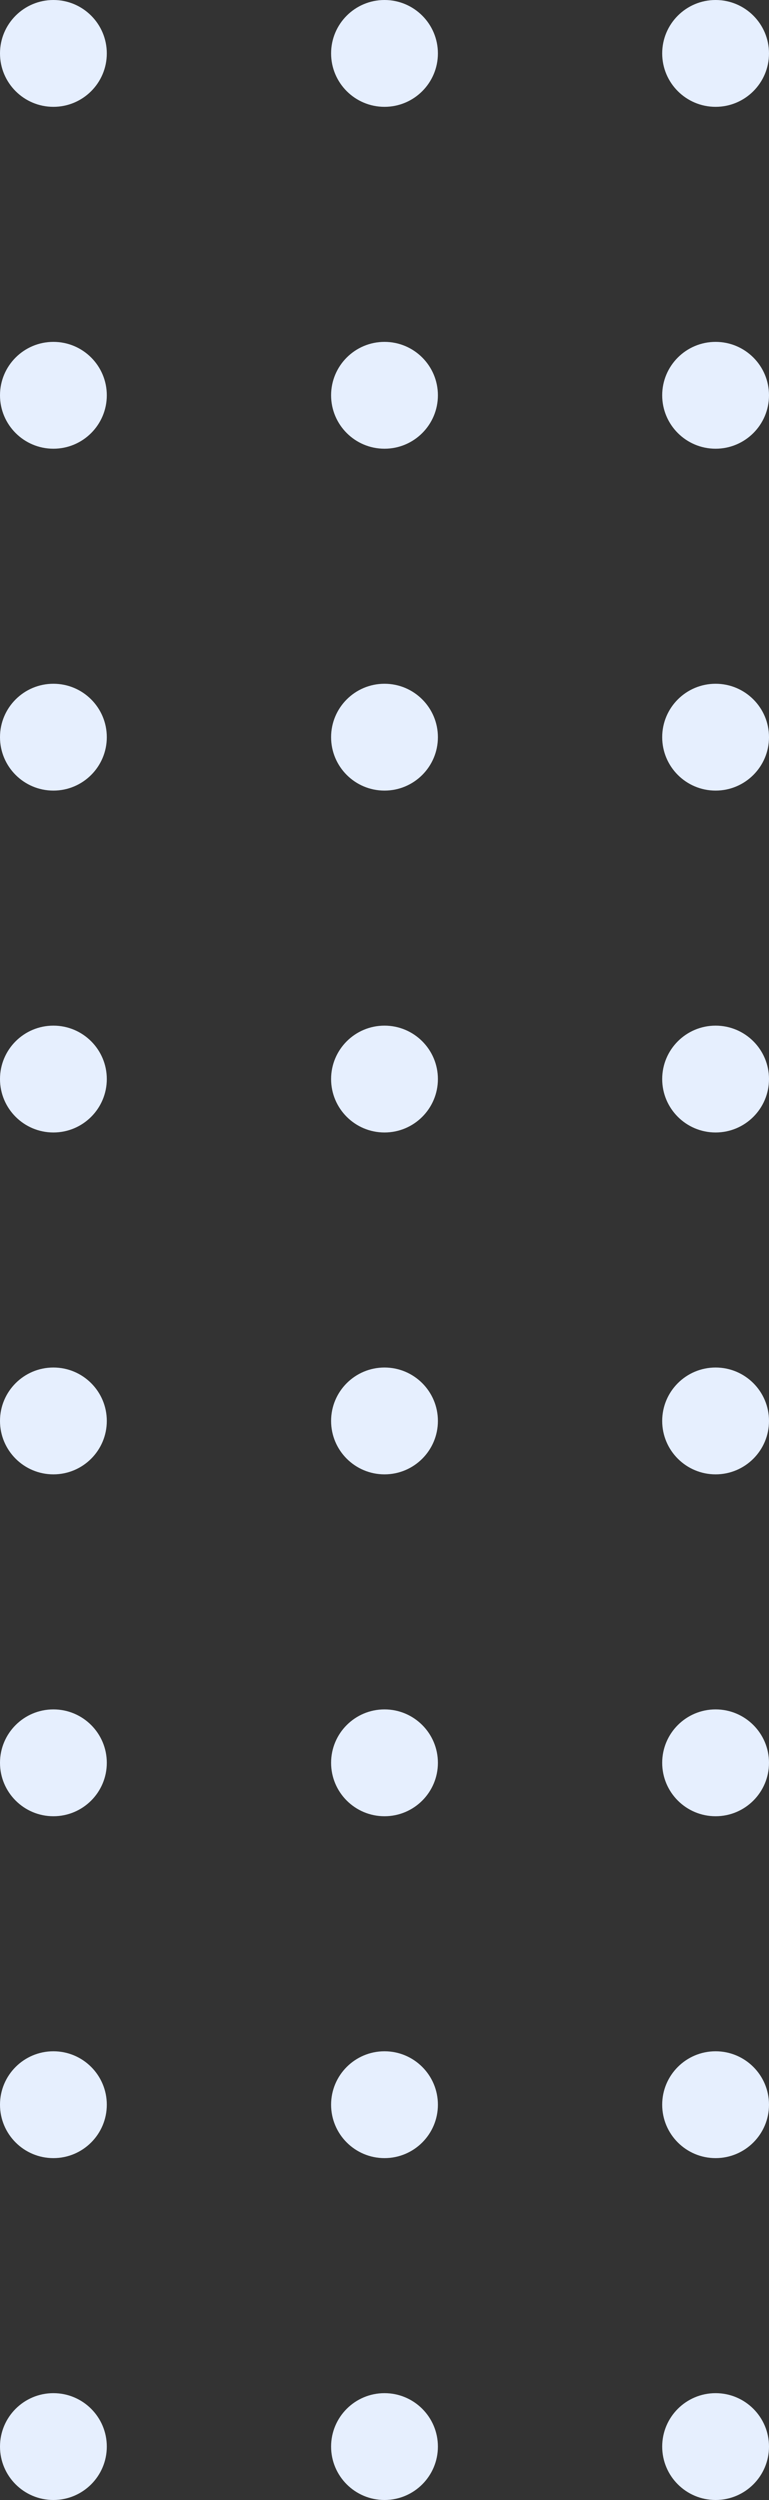 <svg width="72" height="234" viewBox="0 0 72 234" fill="none" xmlns="http://www.w3.org/2000/svg">
<rect x="0" y="0" width="72" height="234" fill="#333333" stroke="none"/>
<circle cx="5" cy="69" r="5" fill="#E6EFFE"/>
<circle cx="36" cy="69" r="5" fill="#E6EFFE"/>
<circle cx="67" cy="69" r="5" fill="#E6EFFE"/>
<circle cx="5" cy="101" r="5" fill="#E6EFFE"/>
<circle cx="36" cy="101" r="5" fill="#E6EFFE"/>
<circle cx="67" cy="101" r="5" fill="#E6EFFE"/>
<circle cx="5" cy="5" r="5" fill="#E6EFFE"/>
<circle cx="36" cy="5" r="5" fill="#E6EFFE"/>
<circle cx="67" cy="5" r="5" fill="#E6EFFE"/>
<circle cx="5" cy="37" r="5" fill="#E6EFFE"/>
<circle cx="36" cy="37" r="5" fill="#E6EFFE"/>
<circle cx="67" cy="37" r="5" fill="#E6EFFE"/>
<circle cx="5" cy="197" r="5" fill="#E6EFFE"/>
<circle cx="36" cy="197" r="5" fill="#E6EFFE"/>
<circle cx="67" cy="197" r="5" fill="#E6EFFE"/>
<circle cx="5" cy="229" r="5" fill="#E6EFFE"/>
<circle cx="36" cy="229" r="5" fill="#E6EFFE"/>
<circle cx="67" cy="229" r="5" fill="#E6EFFE"/>
<circle cx="5" cy="133" r="5" fill="#E6EFFE"/>
<circle cx="36" cy="133" r="5" fill="#E6EFFE"/>
<circle cx="67" cy="133" r="5" fill="#E6EFFE"/>
<circle cx="5" cy="165" r="5" fill="#E6EFFE"/>
<circle cx="36" cy="165" r="5" fill="#E6EFFE"/>
<circle cx="67" cy="165" r="5" fill="#E6EFFE"/>
</svg>
